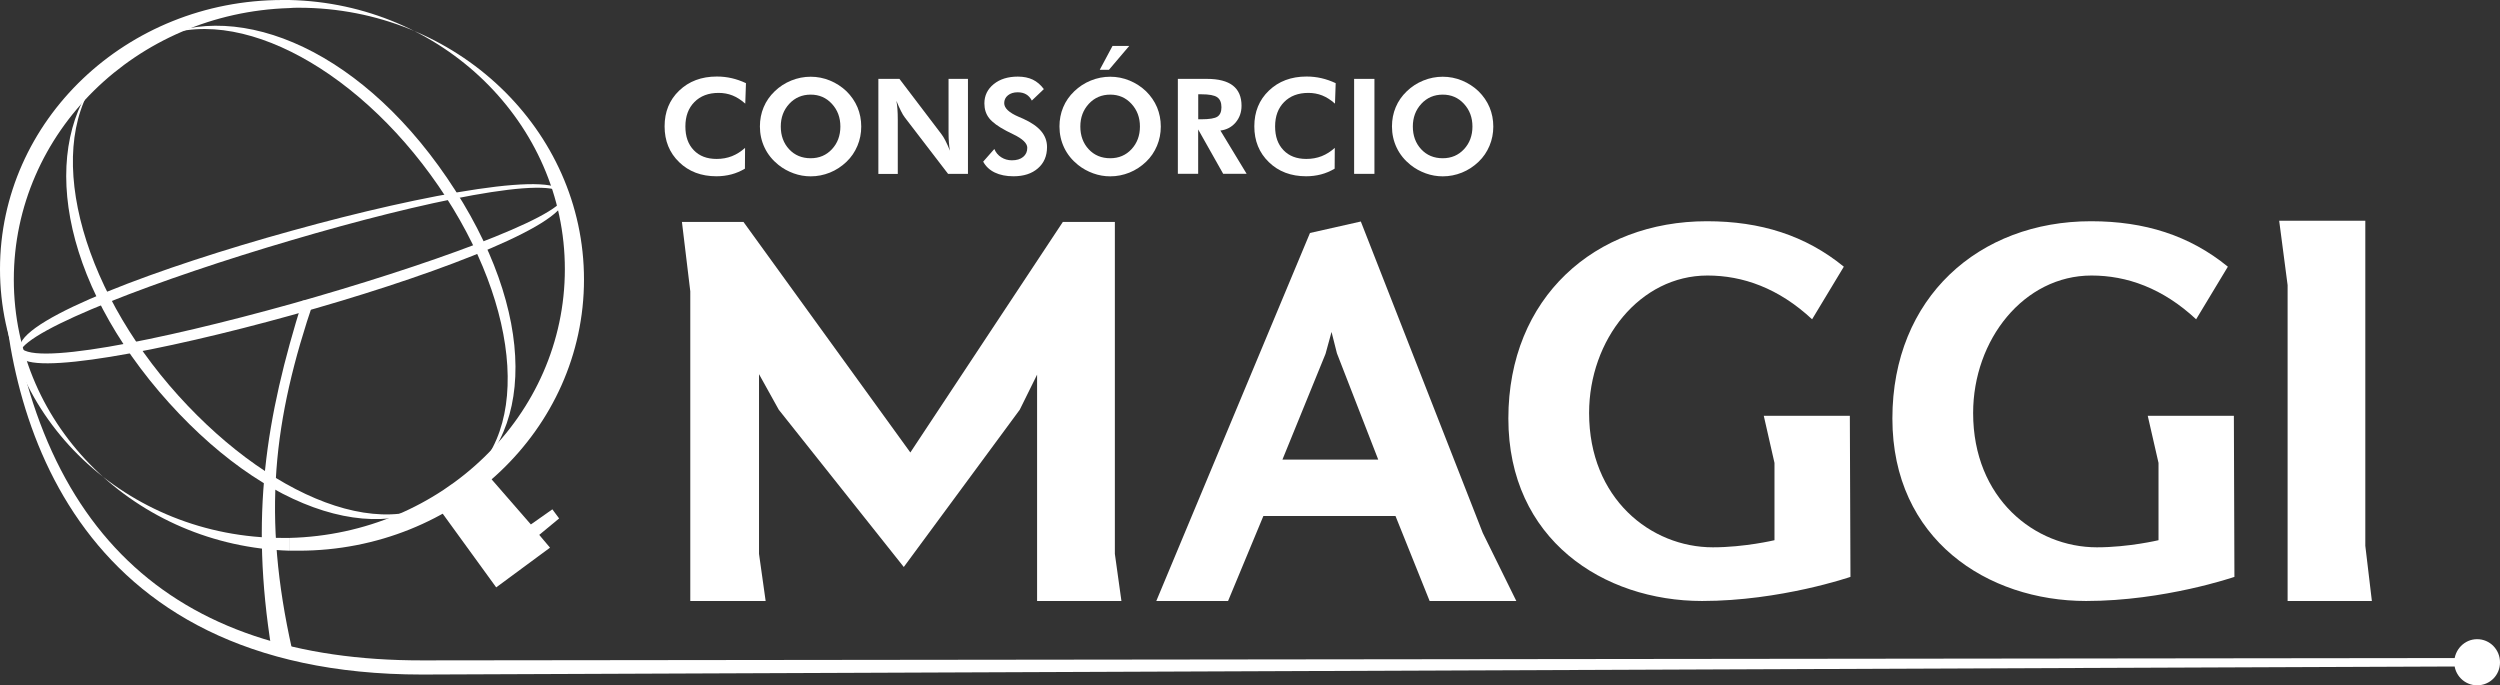 <?xml version="1.0" encoding="UTF-8"?><svg id="Camada_2" xmlns="http://www.w3.org/2000/svg" viewBox="0 0 361.95 99.21"><rect x="0" y="0" width="361.95" height="99.21" fill="#333333" stroke="none"/><defs><style>.cls-1,.cls-2{fill:#fff;}.cls-2{fill-rule:evenodd;}</style></defs><g id="Camada_1-2"><path class="cls-2" d="M43.79,43.54c.97,0,.73-.19,1.71-.19-5.99,17.53-7.55,31.31-3.21,50.7h-2.97c-3.11-19.34-.87-33.46,4.48-50.51"/><path class="cls-2" d="M.54,36.24l-.25-.29c0,23.18,9.74,61.71,60.83,61.71l295.59-1.17v-1.22l-295.59,.34c-36.29,.05-57.13-18.75-60.59-59.37"/><path class="cls-2" d="M42.23,45.63c-18.95,5.27-37.95,8.82-39.36,5.95v-.64c1.17-3.31,20.27-10.57,39.36-16.17v-1.36C22.99,38.72,3.7,45.93,2.87,50.07c.93,3.12,20.17-.73,39.36-6.09v1.65Zm39.4-16.36c-1.51,4.1-20.46,11.11-39.4,16.36v-1.65c19.43-5.46,38.82-12.47,39.4-15.44v.73Zm0-1.02v-.05c-.25-3.7-19.82-.24-39.4,5.21v1.36c18.95-5.6,37.94-9.59,39.4-6.53"/><path class="cls-2" d="M21.19,6.33c11.64-6.67,30.15,2.92,42.27,20.56,12.13,17.63,13.79,37.26,2.15,43.88,11.93-6.77,12.42-25.47-.88-45C51.43,6.23,33.12-.53,21.19,6.33"/><path class="cls-2" d="M15.54,9.6c-9.45,9.55-4.92,29.91,8.96,46.17,13.88,16.22,32.39,24.11,41.89,14.61-9.69,9.74-28.01,4.29-43.35-13.69C7.74,38.68,5.85,19.39,15.54,9.6"/><polygon class="cls-2" points="62.54 72.23 71.84 85.04 79.63 79.29 78.07 77.44 80.95 75.06 79.97 73.74 76.86 75.93 70.08 68.14 62.54 72.23"/><path class="cls-2" d="M41.89,79.73C19.73,79.05,2,61.76,2,40.47S19.73,1.85,41.89,1.17V0h-.97C18.31,0,0,17.44,0,38.97s18.31,38.91,40.91,38.91h.97v1.85ZM43.25,1.12c22.79,0,41.3,17.63,41.3,39.35s-18.51,39.26-41.3,39.26h-1.36v-1.85c22.11-.54,39.89-17.73,39.89-38.91S64,.49,41.89,0V1.17c.44-.05,.93-.05,1.36-.05"/><path class="cls-2" d="M358.64,92.54c1.85,0,3.31,1.51,3.31,3.36s-1.46,3.32-3.31,3.32-3.31-1.51-3.31-3.32,1.46-3.36,3.31-3.36"/><g><polygon class="cls-1" points="112.75 59.32 109.89 54.17 109.89 80.19 110.85 87.01 99.94 87.01 99.94 42.18 98.73 32.13 107.64 32.13 131.8 65.51 153.88 32.13 161.41 32.13 161.41 80.19 162.36 87.01 150.15 87.01 150.15 54.24 147.64 59.32 130.85 82.09 112.75 59.32"/><path class="cls-1" d="M214.68,77.17l-17.66-45.1-7.36,1.66-22.25,53.28h10.39l5.11-12.3h19.13l4.94,12.3h12.55l-4.85-9.84Zm-29.01-10.63l6.24-15.31,.87-3.17,.78,3.09,5.98,15.39h-13.86Z"/><path class="cls-1" d="M262.36,46.23c-4.85-4.52-10.04-6.34-15.15-6.34-9.78,0-17.14,9.28-17.14,19.91,0,12.37,8.92,19.44,17.92,19.44,4.59,0,8.92-1.03,8.92-1.03v-11.19l-1.55-6.82h12.46l.09,23.32s-10.13,3.49-21.48,3.49c-14.28,0-28.05-8.89-28.05-26.42s12.56-28.56,28.74-28.56c7.79,0,14.29,2.06,19.83,6.58l-4.59,7.61Z"/><path class="cls-1" d="M317.96,46.23c-4.85-4.52-10.04-6.34-15.15-6.34-9.78,0-17.14,9.28-17.14,19.91,0,12.37,8.92,19.44,17.92,19.44,4.59,0,8.92-1.03,8.92-1.03v-11.19l-1.56-6.82h12.47l.08,23.32s-10.13,3.49-21.47,3.49c-14.28,0-28.05-8.89-28.05-26.42s12.55-28.56,28.75-28.56c7.79,0,14.28,2.06,19.82,6.58l-4.59,7.61Z"/><polygon class="cls-1" points="342.45 79.02 343.4 87.01 331.2 87.01 331.2 41.28 329.98 31.96 342.45 31.96 342.45 79.02"/></g><g><path class="cls-1" d="M107.88,14.99c-.59-.53-1.21-.92-1.83-1.17-.63-.25-1.3-.37-2.01-.37-1.46,0-2.63,.44-3.5,1.32-.87,.88-1.31,2.05-1.31,3.53s.4,2.59,1.21,3.44c.81,.85,1.91,1.27,3.31,1.27,.79,0,1.53-.13,2.22-.4,.68-.27,1.31-.67,1.9-1.2l-.02,3.01c-.63,.37-1.28,.65-1.97,.83-.69,.18-1.41,.27-2.16,.27-2.19,0-3.99-.68-5.39-2.04-1.41-1.36-2.11-3.09-2.11-5.19s.7-3.82,2.11-5.17,3.22-2.04,5.45-2.04c.75,0,1.46,.08,2.16,.24,.69,.16,1.38,.4,2.06,.72l-.1,2.95Z"/><path class="cls-1" d="M124.69,18.32c0,.98-.18,1.91-.55,2.79-.37,.88-.89,1.65-1.58,2.31-.71,.68-1.52,1.21-2.41,1.57-.9,.36-1.82,.54-2.78,.54-.84,0-1.66-.14-2.46-.43-.8-.29-1.54-.69-2.21-1.23-.86-.69-1.53-1.51-1.99-2.47-.46-.96-.69-1.99-.69-3.09,0-.99,.18-1.92,.54-2.78,.36-.87,.9-1.64,1.6-2.31,.69-.67,1.49-1.19,2.4-1.56,.91-.37,1.85-.55,2.81-.55s1.89,.18,2.79,.55c.9,.37,1.7,.89,2.4,1.56,.69,.68,1.22,1.45,1.59,2.32,.36,.87,.54,1.8,.54,2.78Zm-7.32,4.59c1.25,0,2.27-.44,3.08-1.31,.81-.87,1.22-1.97,1.22-3.28s-.41-2.4-1.23-3.29c-.82-.89-1.84-1.33-3.07-1.33s-2.28,.44-3.1,1.33c-.82,.89-1.23,1.98-1.23,3.29s.4,2.42,1.21,3.29c.81,.87,1.85,1.3,3.12,1.3Z"/><path class="cls-1" d="M127.17,25.16V11.42h3.05l6.08,8c.18,.23,.37,.54,.58,.95,.21,.41,.43,.89,.65,1.45-.07-.41-.12-.81-.15-1.21-.03-.4-.05-.9-.05-1.5v-7.69h2.81v13.75h-2.88l-6.25-8.15c-.18-.23-.37-.54-.57-.95-.21-.41-.43-.9-.66-1.47,.07,.39,.12,.79,.15,1.2s.05,.91,.05,1.53v7.85h-2.81Z"/><path class="cls-1" d="M142.33,23.42l1.63-1.85c.21,.51,.54,.91,1,1.2,.46,.29,.97,.44,1.54,.44,.69,0,1.23-.16,1.63-.49,.4-.33,.6-.76,.6-1.32,0-.65-.67-1.3-2-1.94-.43-.21-.77-.38-1.02-.51-1.2-.63-2.03-1.24-2.5-1.84s-.69-1.31-.69-2.14c0-1.13,.45-2.06,1.35-2.79,.9-.73,2.06-1.09,3.5-1.09,.83,0,1.55,.15,2.16,.44,.6,.29,1.14,.75,1.6,1.37l-1.74,1.66c-.21-.4-.48-.7-.82-.9s-.75-.3-1.23-.3c-.58,0-1.05,.15-1.41,.44-.36,.29-.54,.67-.54,1.13,0,.73,.71,1.39,2.12,1.99,.28,.12,.5,.21,.65,.28,1.16,.53,2.03,1.13,2.59,1.8,.56,.67,.84,1.43,.84,2.29,0,1.29-.44,2.32-1.32,3.08-.88,.77-2.06,1.15-3.54,1.15-1.05,0-1.95-.18-2.7-.54-.75-.36-1.31-.89-1.68-1.57Z"/><path class="cls-1" d="M168.06,18.32c0,.98-.18,1.91-.55,2.79-.37,.88-.89,1.65-1.58,2.31-.71,.68-1.52,1.21-2.41,1.57-.9,.36-1.82,.54-2.78,.54-.84,0-1.66-.14-2.46-.43-.8-.29-1.54-.69-2.21-1.23-.86-.69-1.53-1.51-1.99-2.47-.46-.96-.69-1.99-.69-3.09,0-.99,.18-1.92,.54-2.78,.36-.87,.9-1.64,1.6-2.31,.69-.67,1.49-1.19,2.4-1.56,.91-.37,1.85-.55,2.81-.55s1.89,.18,2.79,.55c.9,.37,1.7,.89,2.4,1.56,.69,.68,1.22,1.45,1.59,2.32,.36,.87,.54,1.8,.54,2.78Zm-7.32,4.59c1.25,0,2.27-.44,3.08-1.31,.81-.87,1.22-1.97,1.22-3.28s-.41-2.4-1.23-3.29c-.82-.89-1.84-1.33-3.07-1.33s-2.28,.44-3.1,1.33c-.82,.89-1.23,1.98-1.23,3.29s.4,2.42,1.21,3.29c.81,.87,1.85,1.3,3.12,1.3Zm2.75-16.26l-2.94,3.46h-1.33l1.85-3.46h2.42Z"/><path class="cls-1" d="M180.48,25.16h-3.39l-3.62-6.42v6.42h-2.94V11.42h4.21c1.67,0,2.92,.32,3.76,.97,.83,.65,1.25,1.62,1.25,2.92,0,.95-.29,1.75-.85,2.42-.57,.67-1.31,1.06-2.21,1.17l3.79,6.25Zm-7.01-7.89h.44c1.19,0,1.98-.13,2.36-.39s.57-.71,.57-1.36c0-.68-.21-1.16-.61-1.44-.41-.29-1.18-.43-2.31-.43h-.44v3.62Z"/><path class="cls-1" d="M193.26,14.99c-.59-.53-1.21-.92-1.83-1.17-.63-.25-1.3-.37-2.01-.37-1.46,0-2.63,.44-3.5,1.32-.87,.88-1.31,2.05-1.31,3.53s.4,2.59,1.21,3.44c.81,.85,1.91,1.27,3.31,1.27,.79,0,1.53-.13,2.22-.4,.68-.27,1.31-.67,1.9-1.2l-.02,3.01c-.63,.37-1.28,.65-1.97,.83-.69,.18-1.41,.27-2.16,.27-2.19,0-3.99-.68-5.39-2.04-1.41-1.36-2.11-3.09-2.11-5.19s.7-3.82,2.11-5.17,3.22-2.04,5.45-2.04c.75,0,1.46,.08,2.16,.24,.69,.16,1.38,.4,2.06,.72l-.1,2.95Z"/><path class="cls-1" d="M196.05,25.16V11.42h2.94v13.75h-2.94Z"/><path class="cls-1" d="M216.2,18.32c0,.98-.18,1.91-.55,2.79-.37,.88-.89,1.65-1.58,2.31-.71,.68-1.52,1.21-2.41,1.57-.9,.36-1.82,.54-2.78,.54-.84,0-1.66-.14-2.46-.43-.8-.29-1.54-.69-2.21-1.23-.86-.69-1.53-1.51-1.99-2.47-.46-.96-.69-1.99-.69-3.09,0-.99,.18-1.92,.54-2.78,.36-.87,.9-1.64,1.6-2.31,.69-.67,1.49-1.19,2.4-1.56,.91-.37,1.85-.55,2.81-.55s1.89,.18,2.79,.55c.9,.37,1.7,.89,2.4,1.56,.69,.68,1.22,1.45,1.59,2.32,.36,.87,.54,1.8,.54,2.78Zm-7.32,4.59c1.25,0,2.27-.44,3.08-1.31,.81-.87,1.22-1.97,1.22-3.28s-.41-2.4-1.23-3.29c-.82-.89-1.84-1.33-3.07-1.33s-2.28,.44-3.1,1.33c-.82,.89-1.23,1.98-1.23,3.29s.4,2.42,1.21,3.29c.81,.87,1.85,1.3,3.12,1.3Z"/></g></g></svg>